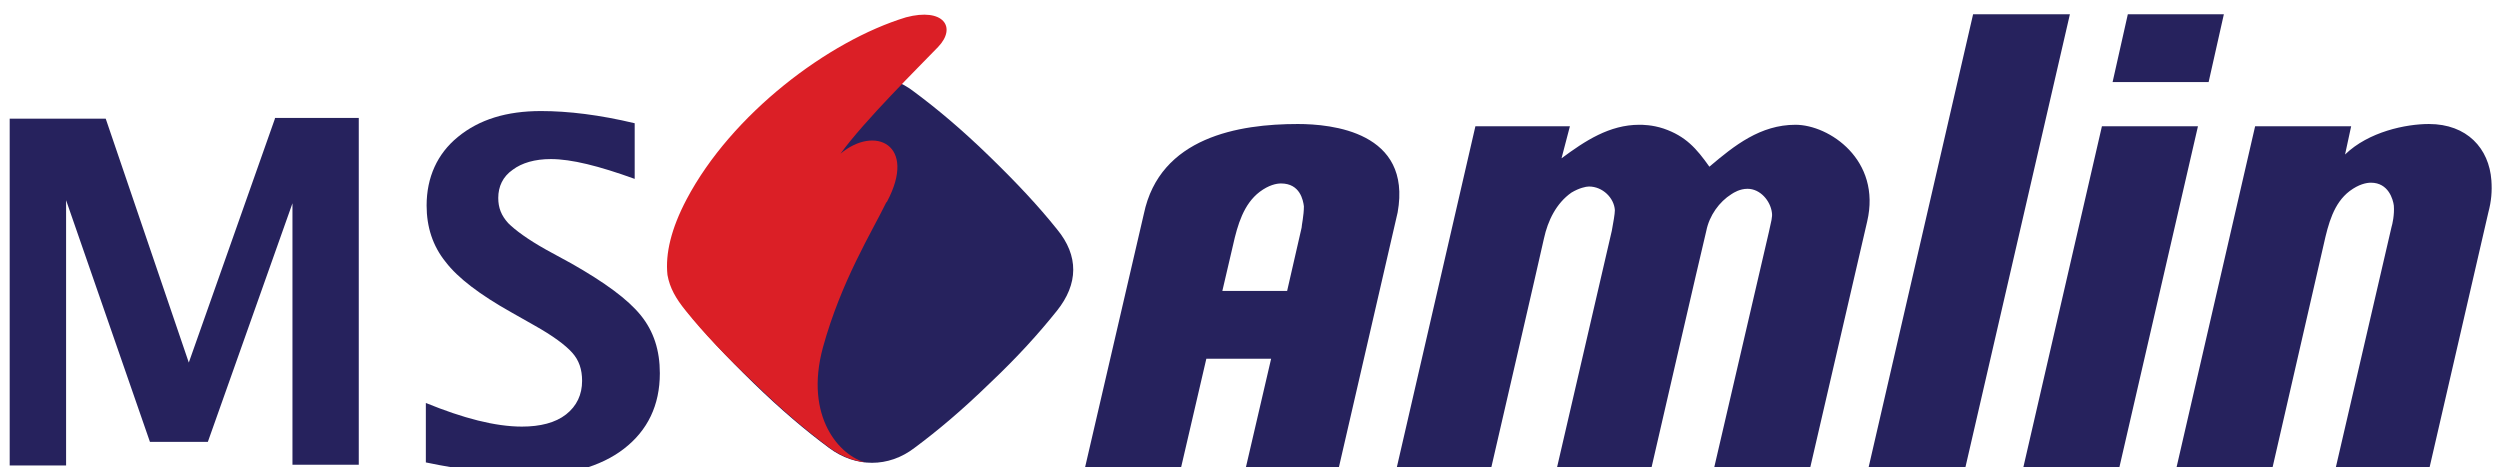 <?xml version="1.0" encoding="utf-8"?>
<!-- Generator: Adobe Illustrator 27.8.0, SVG Export Plug-In . SVG Version: 6.00 Build 0)  -->
<svg version="1.1" id="Layer_1" xmlns="http://www.w3.org/2000/svg" xmlns:xlink="http://www.w3.org/1999/xlink" x="0px" y="0px"
	 viewBox="0 0 328 61.3" style="enable-background:new 0 0 328 61.3;" xml:space="preserve">
<style type="text/css">
	.st0{fill:#26225D;}
	.st1{fill:#DB1F26;}
</style>
<g id="layer1_00000059999849912777881800000010861481718522909842_" transform="translate(-48.029,-160.03)">
	<path id="path5839" class="st0" d="M138.1,190.1c2.4-3,5.2-6.1,8.8-9.5c3.6-3.5,6.8-6.2,9.9-8.5c3.4-2.6,7.8-2.7,11.2,0
		c3.1,2.3,6.3,5,9.9,8.5c3.6,3.5,6.4,6.5,8.8,9.5c2.9,3.5,2.8,7.2,0,10.7c-2.4,3-5.2,6.1-8.8,9.5c-3.6,3.5-6.8,6.2-9.9,8.5
		c-3.4,2.6-7.7,2.6-11.2,0c-3.1-2.3-6.3-5-9.9-8.5c-3.6-3.5-6.4-6.5-8.8-9.5C135.4,197.5,135.3,193.3,138.1,190.1"/>
	<path id="path5851" class="st1" d="M135.6,196.1c0.3,1.7,1.1,3.1,2.4,4.7c2.4,3,5.4,6.1,9,9.5c3.6,3.5,6.8,6.2,9.9,8.5
		c1.5,1.1,3.1,1.7,4.7,1.9c-3.3-0.8-8.1-5.9-5.6-15.1c2.4-8.7,6.4-15.1,8.3-19l0.1-0.1c4-7.5-1.6-10.1-6.1-6.3
		c3.1-4.3,10.3-11.4,12.8-14c2.5-2.6,0.7-5.2-4.2-3.9c-10.2,3.1-22.9,12.7-28.8,23.9C136.1,190,135.3,193.3,135.6,196.1"/>
	<path id="path5863" class="st0" d="M218.8,189.9l-1.9,8.3h-8.5l1.4-6c0.6-2.7,1.4-5.4,3.5-7c1.2-0.9,2.2-1.1,2.8-1.1
		c2.5,0,2.9,2.2,3,3C219.1,188.3,218.8,189.6,218.8,189.9 M218.3,176.3c-7.7,0-18.1,1.7-20.2,11.8l-7.7,33.2H203l3.3-14.2h8.5
		l-3.3,14.2h12.2l7.7-33.4C233.3,177.3,222.7,176.3,218.3,176.3 M339.8,161.9h-12.6l-2,8.9h12.6L339.8,161.9z M323.8,176.6
		l-10.3,44.7h12.6l10.3-44.7H323.8z M254,176.6h-12.4l-10.3,44.7h12.4c0,0,6.4-27.7,6.9-30c0.5-2.3,1.6-4.6,3.6-6
		c1-0.6,1.9-0.8,2.3-0.8c1.8,0,3.3,1.5,3.4,3.1c0,0.5-0.2,1.6-0.4,2.7l-7.2,31.1h12.4c0,0,6.7-29.1,7.2-31.1c0.4-2,1.7-3.8,3.3-4.8
		c0.3-0.2,1.1-0.7,2.1-0.7c1.7,0,3,1.6,3.2,3.1c0.1,0.6-0.1,1.2-0.4,2.6l-7.2,31h12.6l7.5-32.4c1.9-8.1-5-12.7-9.4-12.7
		c-4.6,0-8,2.7-11.3,5.5c-1.7-2.4-3.1-4-6-5c-1.5-0.5-2.8-0.5-3.2-0.5c-3.9,0-7.1,2.1-10.2,4.4L254,176.6z M374.9,183.7
		c-0.3-4.2-3.2-7.4-8.2-7.4c-3,0-7.9,1-11,4l0.8-3.7h-12.6l-10.3,44.7h12.6l6.7-29.2c0.6-2.7,1.3-5.4,3.4-7c1.2-0.9,2.2-1.1,2.8-1.1
		c2.3,0,2.9,2.2,3,3c0.1,1.2-0.2,2.5-0.3,2.8l-7.3,31.5h12.3l7.7-33.4C374.9,186.4,375,185.1,374.9,183.7 M306.9,161.9l-13.7,59.4
		h12.7l13.7-59.4H306.9z"/>
	<path id="path5867" class="st0" d="M84.1,175.6l-11.3,32l-10.9-32H49.3v45.5h7.4v-34.8L67.7,218h7.6l11.1-31.3v34.3h8.7v-45.5H84.1
		z"/>
	<path id="path5879" class="st0" d="M103.9,220.7v-7.8c4.9,2,9.1,3.1,12.6,3.1c2.4,0,4.4-0.5,5.8-1.6c1.4-1.1,2.1-2.6,2.1-4.4
		c0-1.5-0.4-2.7-1.3-3.7c-0.9-1-2.5-2.2-5-3.6l-3-1.7c-4.1-2.3-7-4.5-8.6-6.6c-1.7-2.1-2.5-4.6-2.5-7.4c0-3.7,1.4-6.8,4.1-9
		c2.8-2.3,6.4-3.4,10.9-3.4c3.6,0,7.7,0.5,12.3,1.6v7.3c-4.7-1.7-8.3-2.6-11-2.6c-2.1,0-3.8,0.5-5,1.4c-1.3,0.9-1.9,2.2-1.9,3.7
		c0,1.3,0.4,2.3,1.3,3.3c0.9,0.9,2.5,2.1,5,3.5l3.3,1.8c4.4,2.5,7.4,4.7,9.1,6.8c1.7,2.1,2.5,4.6,2.5,7.6c0,4.2-1.6,7.5-4.7,9.9
		c-3.1,2.4-7.5,3.6-13,3.6C113,222.2,108.7,221.7,103.9,220.7"/>
</g>
</svg>
